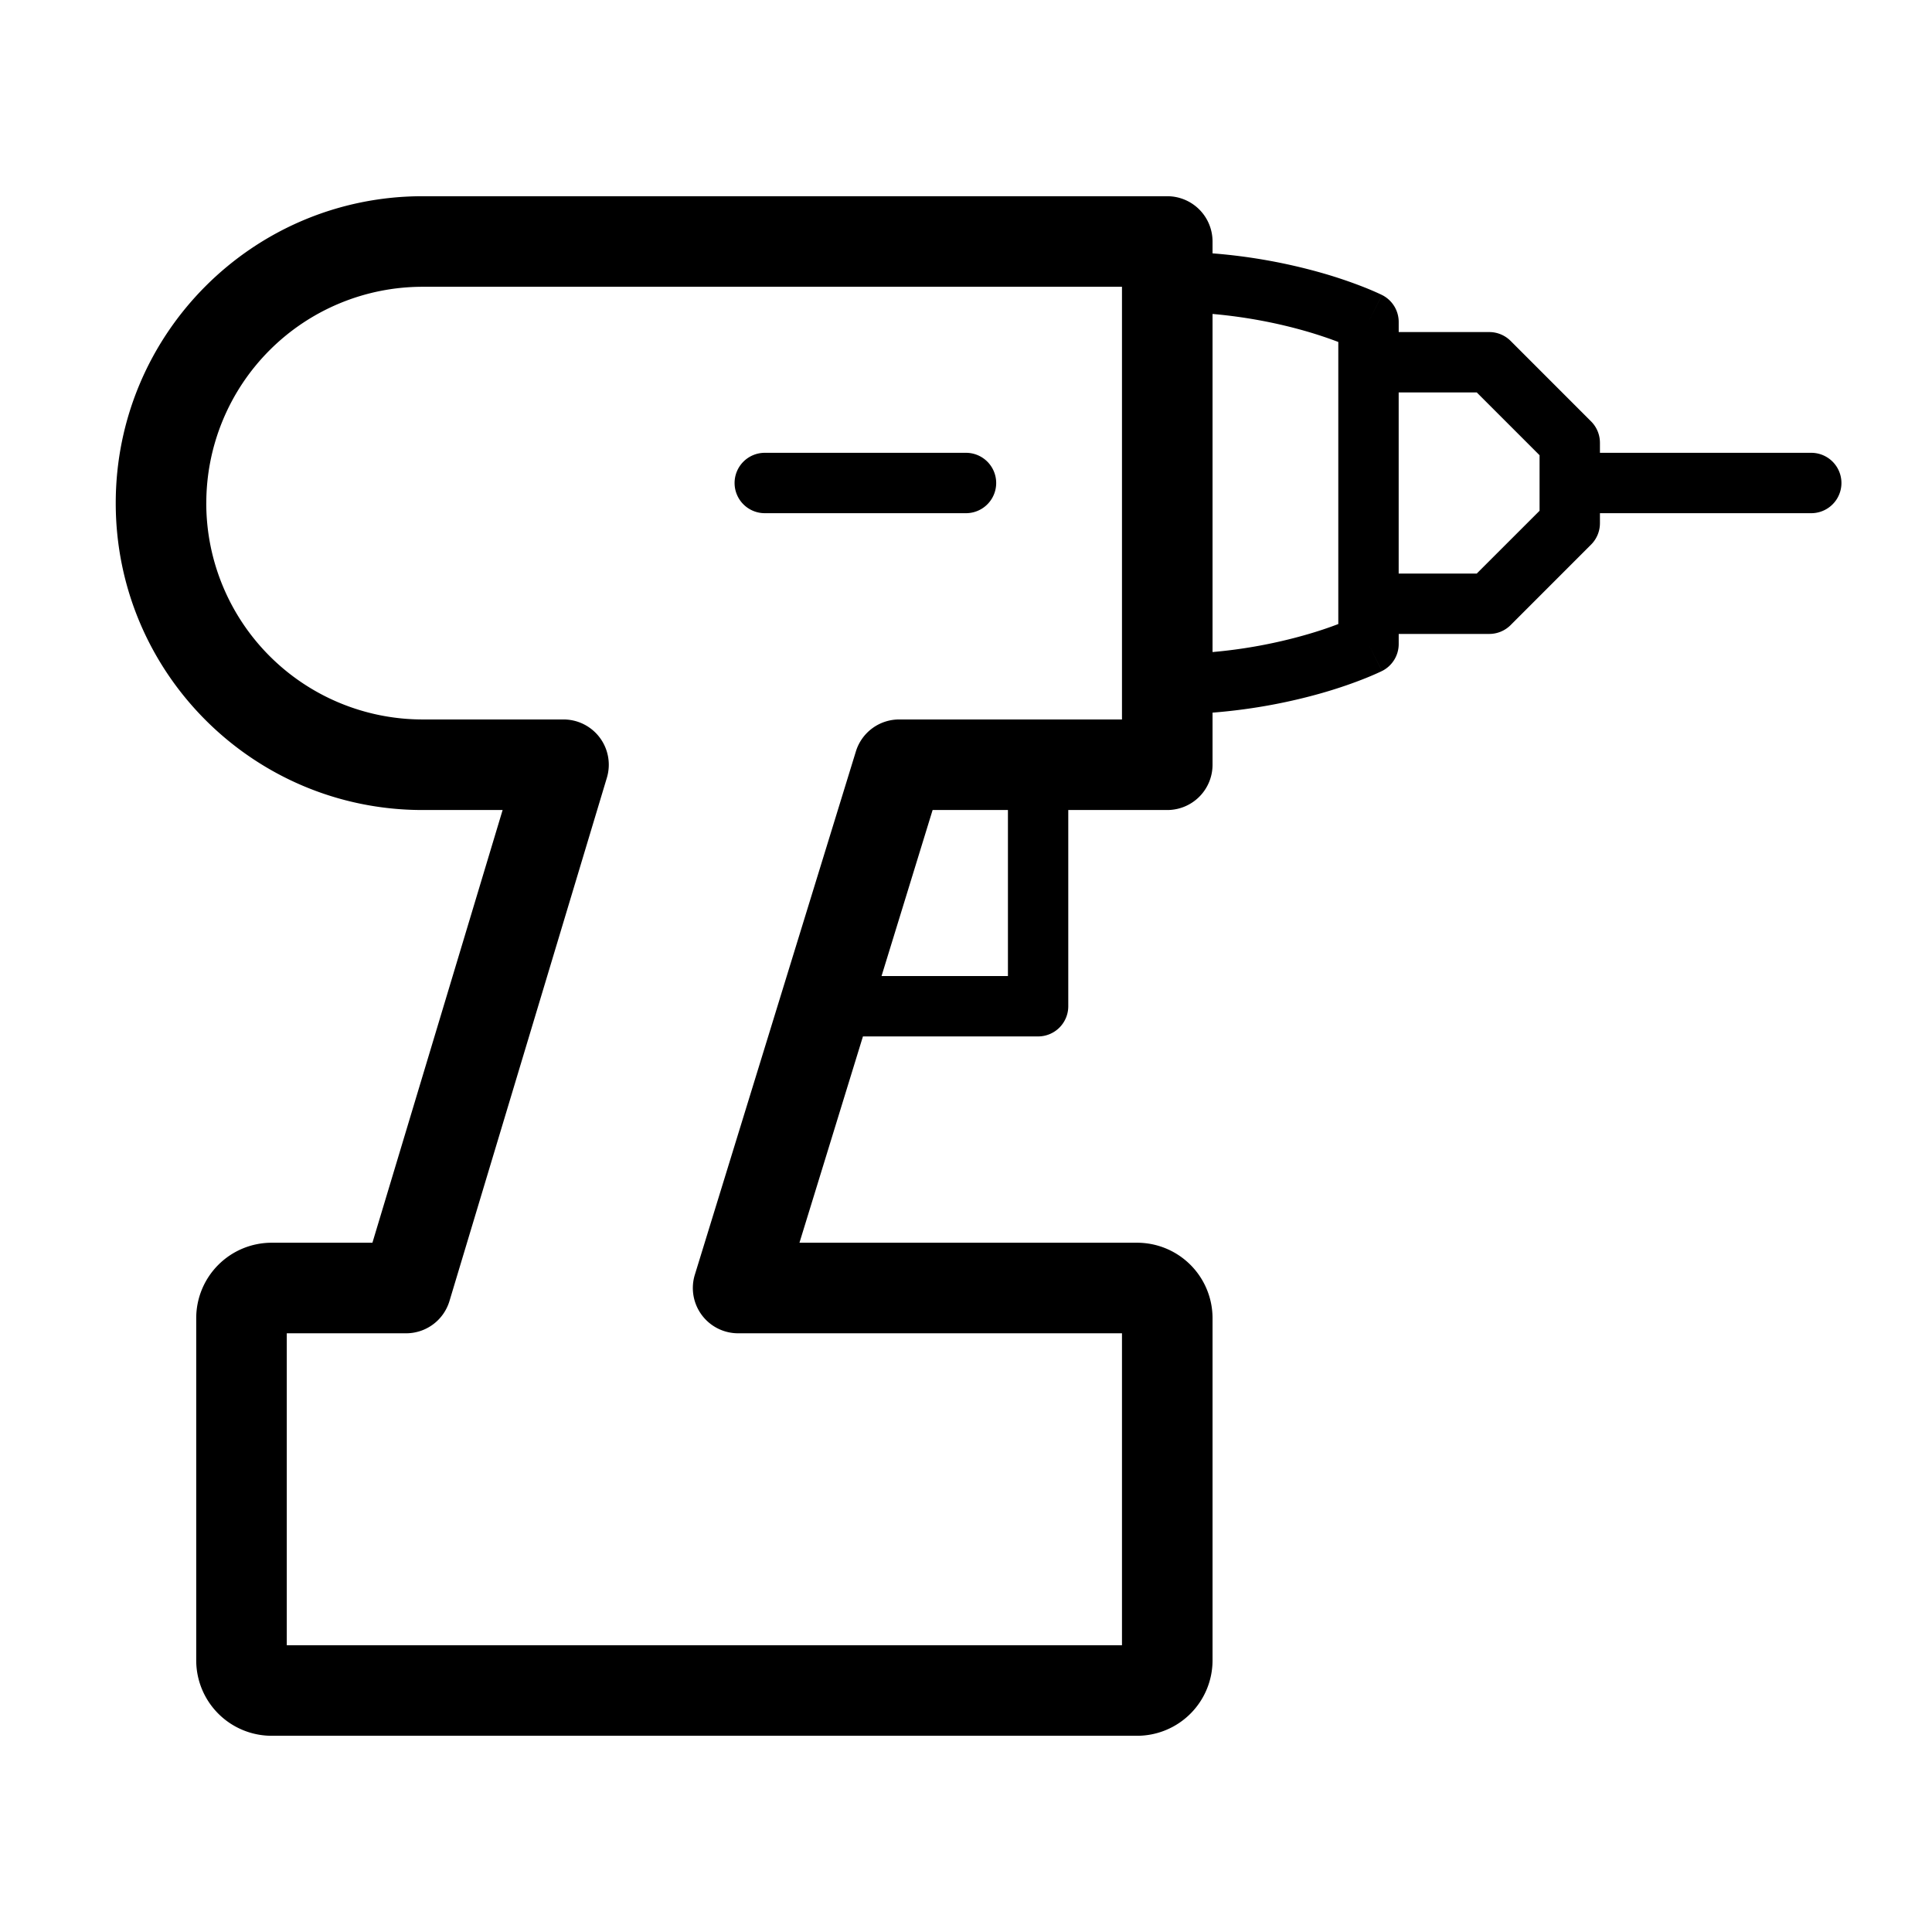 <svg xmlns="http://www.w3.org/2000/svg" viewBox="0 0 64 64"><path fill-rule="evenodd" d="M14 6.5c-5.615 0-10.166 4.552-10.166 10.167S8.385 26.833 14 26.833h2.65l-4.313 14.334H9a2.5 2.5 0 00-2.5 2.5V55A2.5 2.5 0 009 57.5h28.667a2.5 2.5 0 002.5-2.5V43.667a2.5 2.5 0 00-2.5-2.5H26.483l2.103-6.834h5.802a1 1 0 001-1v-6.5h3.279a1.5 1.5 0 001.5-1.5v-1.726c1.45-.114 2.676-.38 3.608-.645.62-.177 1.11-.356 1.45-.492a9.86 9.86 0 00.508-.219l.031-.015.01-.005.004-.002h.002v-.001l-.447-.895.448.895a1 1 0 00.553-.895V21h3a1 1 0 00.707-.293l2.666-2.667a1 1 0 00.293-.707V17h7a1 1 0 000-2h-7v-.333a1 1 0 00-.293-.707l-2.666-2.667a1 1 0 00-.707-.293h-3v-.333a1 1 0 00-.553-.895l-.447.895.446-.895-.002-.001-.003-.002-.01-.005-.032-.015a9.908 9.908 0 00-.507-.219 15.238 15.238 0 00-1.451-.492 18.508 18.508 0 00-3.608-.645V8a1.5 1.5 0 00-1.5-1.5H14zm26.167 3.9v11.2a16.479 16.479 0 003.058-.562c.459-.13.832-.26 1.108-.366v-9.344c-.276-.105-.65-.236-1.108-.367-.79-.225-1.83-.453-3.058-.561zm6.166 2.6v6h2.586L51 16.92v-1.84L48.92 13h-2.587zM33.389 32.333h-4.187l1.692-5.5h2.495v5.5zM6.834 16.667A7.167 7.167 0 0114 9.5h23.167v14.333h-7.382a1.5 1.5 0 00-1.433 1.06l-5.334 17.332a1.5 1.5 0 001.434 1.942h12.715V54.5H9.5V44.167h3.952a1.5 1.5 0 001.437-1.068l5.214-17.333a1.5 1.5 0 00-1.436-1.933H14a7.167 7.167 0 01-7.167-7.166zm17.5-.667a1 1 0 011-1H32a1 1 0 010 2h-6.666a1 1 0 01-1-1z"/></svg>